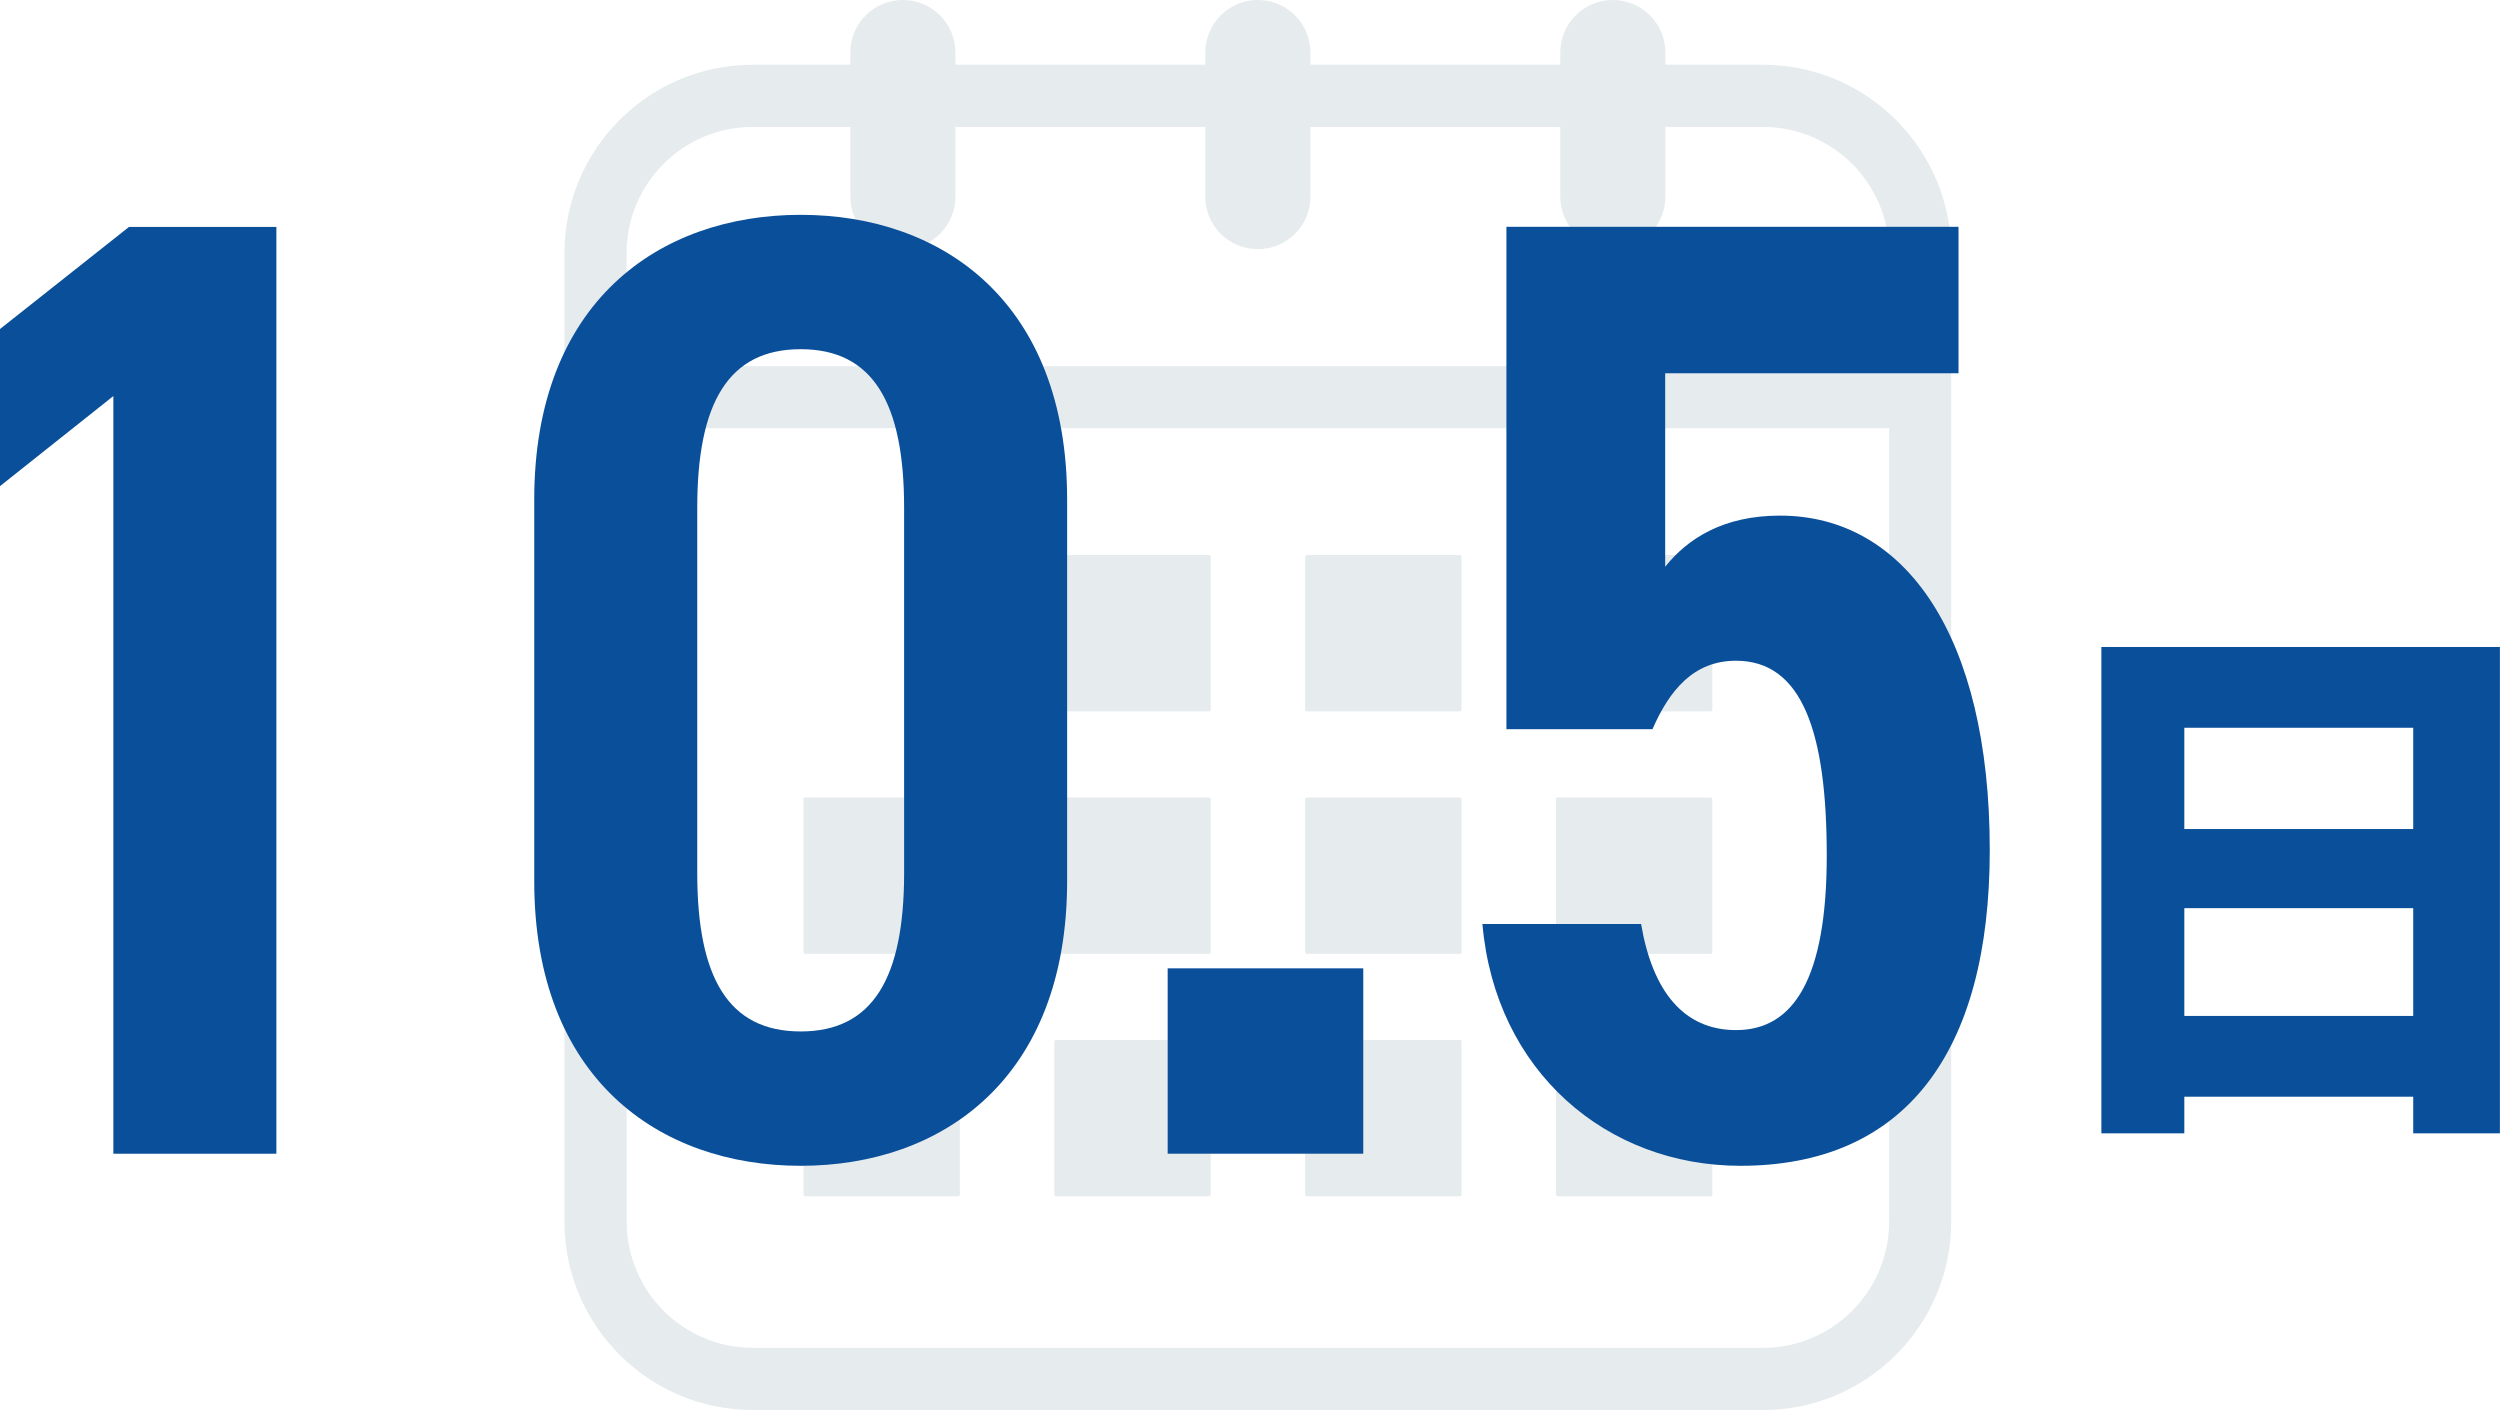 <?xml version="1.0" encoding="UTF-8"?><svg id="_レイヤー_2" xmlns="http://www.w3.org/2000/svg" viewBox="0 0 241.7 136.32"><defs><style>.cls-1{fill:#0a4f9a;}.cls-2{fill:#e6ebee;}</style></defs><g id="business_Intoroduction_top_20230117_画像"><g><path class="cls-2" d="m170.45,6.26h-9.44v-1.18c0-2.8-2.27-5.08-5.08-5.08s-5.08,2.27-5.08,5.08v1.18h-24.16v-1.18c0-2.8-2.27-5.08-5.08-5.08s-5.08,2.27-5.08,5.08v1.18h-24.16v-1.18c0-2.8-2.27-5.08-5.08-5.08s-5.08,2.27-5.08,5.08v1.18h-9.44c-10.04,0-18.2,8.16-18.2,18.2v93.66c0,10.04,8.16,18.2,18.2,18.2h97.67c10.04,0,18.2-8.16,18.2-18.2V24.46c0-10.04-8.16-18.2-18.2-18.2Zm12.19,111.86c0,6.72-5.47,12.19-12.19,12.19h-97.67c-6.72,0-12.19-5.47-12.19-12.19V41.4h122.06v76.72ZM60.58,35.4v-10.94c0-6.72,5.47-12.19,12.19-12.19h9.44v6.74c0,2.8,2.27,5.08,5.08,5.08s5.08-2.27,5.08-5.08v-6.74h24.16v6.74c0,2.8,2.27,5.08,5.08,5.08s5.08-2.27,5.08-5.08v-6.74h24.16v6.74c0,2.8,2.27,5.08,5.08,5.08s5.08-2.27,5.08-5.08v-6.74h9.44c6.72,0,12.19,5.47,12.19,12.19v10.94H60.58Z"/><g><g><rect class="cls-2" x="101.93" y="53.66" width="15.12" height="15.12" rx=".17" ry=".17"/><rect class="cls-2" x="126.18" y="53.66" width="15.12" height="15.12" rx=".17" ry=".17"/><rect class="cls-2" x="150.43" y="53.66" width="15.12" height="15.12" rx=".17" ry=".17"/></g><g><rect class="cls-2" x="77.68" y="77.1" width="15.12" height="15.12" rx=".17" ry=".17"/><rect class="cls-2" x="101.93" y="77.1" width="15.12" height="15.12" rx=".17" ry=".17"/><rect class="cls-2" x="126.18" y="77.1" width="15.12" height="15.12" rx=".17" ry=".17"/><rect class="cls-2" x="150.43" y="77.1" width="15.12" height="15.12" rx=".17" ry=".17"/></g><g><rect class="cls-2" x="77.68" y="100.54" width="15.12" height="15.12" rx=".17" ry=".17"/><rect class="cls-2" x="101.93" y="100.54" width="15.12" height="15.12" rx=".17" ry=".17"/><rect class="cls-2" x="126.18" y="100.54" width="15.12" height="15.12" rx=".17" ry=".17"/><rect class="cls-2" x="150.43" y="100.54" width="15.12" height="15.12" rx=".17" ry=".17"/></g></g></g><g><path class="cls-1" d="m26.72,111.54h-15.76V38.29L0,47v-15.19l12.47-9.87h14.25v89.61Z"/><path class="cls-1" d="m77.41,112.71c-13.7,0-25.76-8.44-25.76-27.53v-36.88c0-19.09,12.06-27.53,25.76-27.53s25.76,8.44,25.76,27.53v36.88c0,19.09-12.06,27.53-25.76,27.53Zm-10-28.31c0,10.13,3.01,15.32,10,15.32s10-5.19,10-15.32v-35.32c0-10.13-3.01-15.32-10-15.32s-10,5.19-10,15.32v35.32Z"/><path class="cls-1" d="m131.8,111.54h-18.91v-17.92h18.91v17.92Z"/><path class="cls-1" d="m159.75,70.5h-14.11V21.93h43.71v14.16h-28.36v18.7c2.19-2.73,5.62-4.94,11.1-4.94,12.06,0,20.28,11.56,20.28,32.34,0,19.61-8.22,30.52-24.11,30.52-12.88,0-23.7-9.09-24.94-23.38h15.34c1.1,6.49,4.11,10.26,9.18,10.26,5.62,0,8.77-5.06,8.77-16.88s-2.33-18.83-8.77-18.83c-4.11,0-6.44,2.86-8.08,6.62Z"/></g><path class="cls-1" d="m203.16,62.55h38.53v47.02h-8.38v-3.54h-22.13v3.54h-8.02v-47.02Zm30.15,7.81h-22.13v9.79h22.13v-9.79Zm-22.13,27.86h22.13v-10.42h-22.13v10.42Z"/></g></svg>
